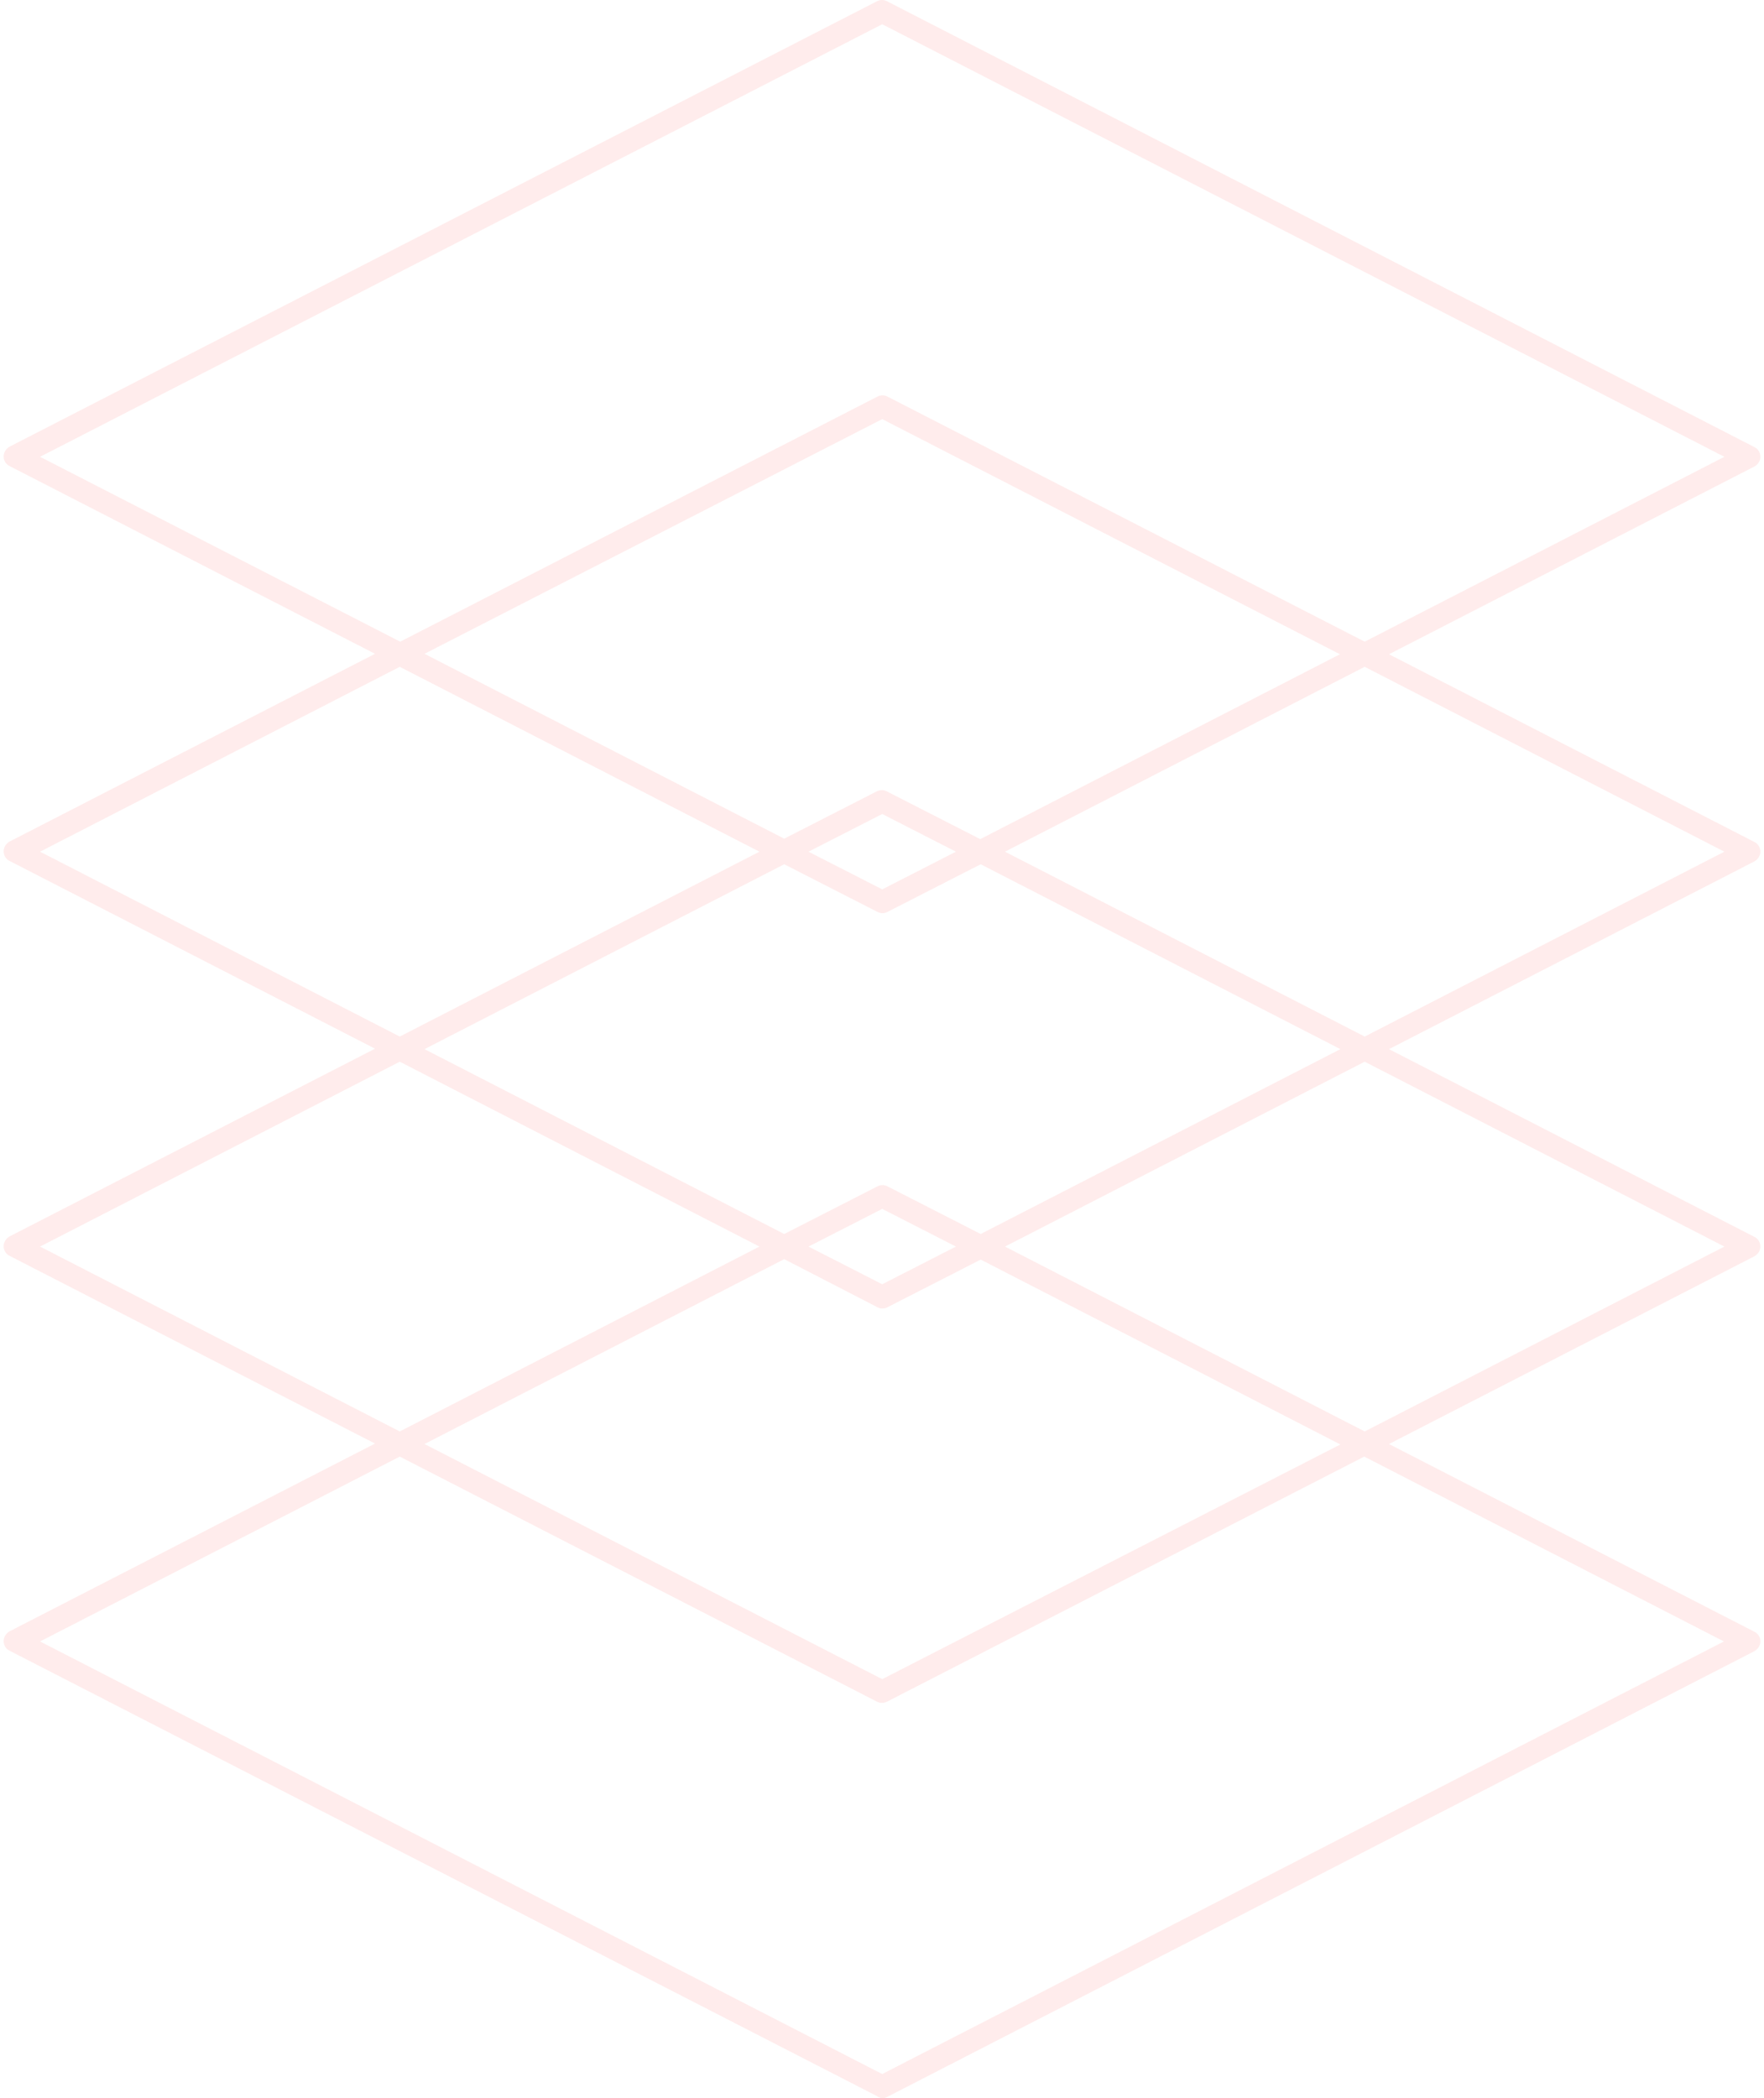 <svg width="243" height="289" viewBox="0 0 243 289" fill="none" xmlns="http://www.w3.org/2000/svg">
<g opacity="0.1">
<path d="M122.212 288.828L241.633 227.453C242.128 227.205 242.5 226.649 242.5 226.093C242.5 225.537 242.19 224.98 241.633 224.733L191.337 198.897L241.633 173.062C242.128 172.815 242.5 172.258 242.5 171.702C242.5 171.146 242.19 170.589 241.633 170.342L191.337 144.507L241.633 118.671C242.128 118.424 242.5 117.867 242.5 117.311C242.5 116.755 242.19 116.199 241.633 115.951L191.337 90.116L241.633 64.28C242.128 64.033 242.5 63.477 242.5 62.92C242.5 62.364 242.19 61.808 241.633 61.56L122.212 0.185C121.779 -0.062 121.221 -0.062 120.788 0.185L1.367 61.499C0.872 61.746 0.5 62.302 0.5 62.858C0.5 63.415 0.81 63.971 1.367 64.218L51.663 90.054L1.367 115.89C0.872 116.137 0.5 116.693 0.5 117.249C0.5 117.806 0.81 118.362 1.367 118.609L51.663 144.445L1.367 170.28C0.872 170.528 0.5 171.084 0.5 171.64C0.5 172.196 0.81 172.753 1.367 173L51.663 198.836L1.367 224.671C0.872 224.918 0.5 225.475 0.5 226.031C0.5 226.587 0.81 227.144 1.367 227.391L120.788 288.704C121.283 289.075 121.779 289.075 122.212 288.828ZM237.545 171.702L187.993 197.167L138.441 171.702L187.993 146.237L237.545 171.702ZM120.85 108.967L108.028 115.519L58.476 90.054L121.531 57.728L184.586 90.116L135.034 115.581L122.212 109.029C121.779 108.782 121.283 108.782 120.85 108.967ZM121.531 112.119L131.689 117.311L121.531 122.503L111.373 117.311L121.531 112.119ZM120.85 125.593C121.283 125.841 121.841 125.841 122.274 125.593L135.096 119.042L184.648 144.507L135.096 169.971L122.274 163.42C121.841 163.172 121.283 163.172 120.85 163.42L108.028 169.971L58.476 144.507L108.028 119.042L120.85 125.593ZM121.531 166.51L131.689 171.702L121.531 176.894L111.373 171.702L121.531 166.51ZM120.85 180.046C121.283 180.293 121.841 180.293 122.274 180.046L135.096 173.494L184.648 198.959L121.531 231.285L58.476 198.897L108.028 173.433L120.85 180.046ZM237.545 117.311L187.993 142.776L138.441 117.311L187.993 91.846L237.545 117.311ZM5.517 62.92L121.531 3.338L237.545 62.92L187.993 88.385L122.274 54.638C121.841 54.391 121.283 54.391 120.85 54.638L55.131 88.385L5.517 62.92ZM5.517 117.311L55.069 91.846L104.621 117.311L55.069 142.776L5.517 117.311ZM5.517 171.702L55.069 146.237L104.621 171.702L55.069 197.167L5.517 171.702ZM5.517 226.093L55.069 200.628L120.788 234.375C121.221 234.622 121.779 234.622 122.212 234.375L187.931 200.628L237.483 226.093L121.531 285.676L5.517 226.093Z" fill="#FF3B39"/>
</g>
</svg>
